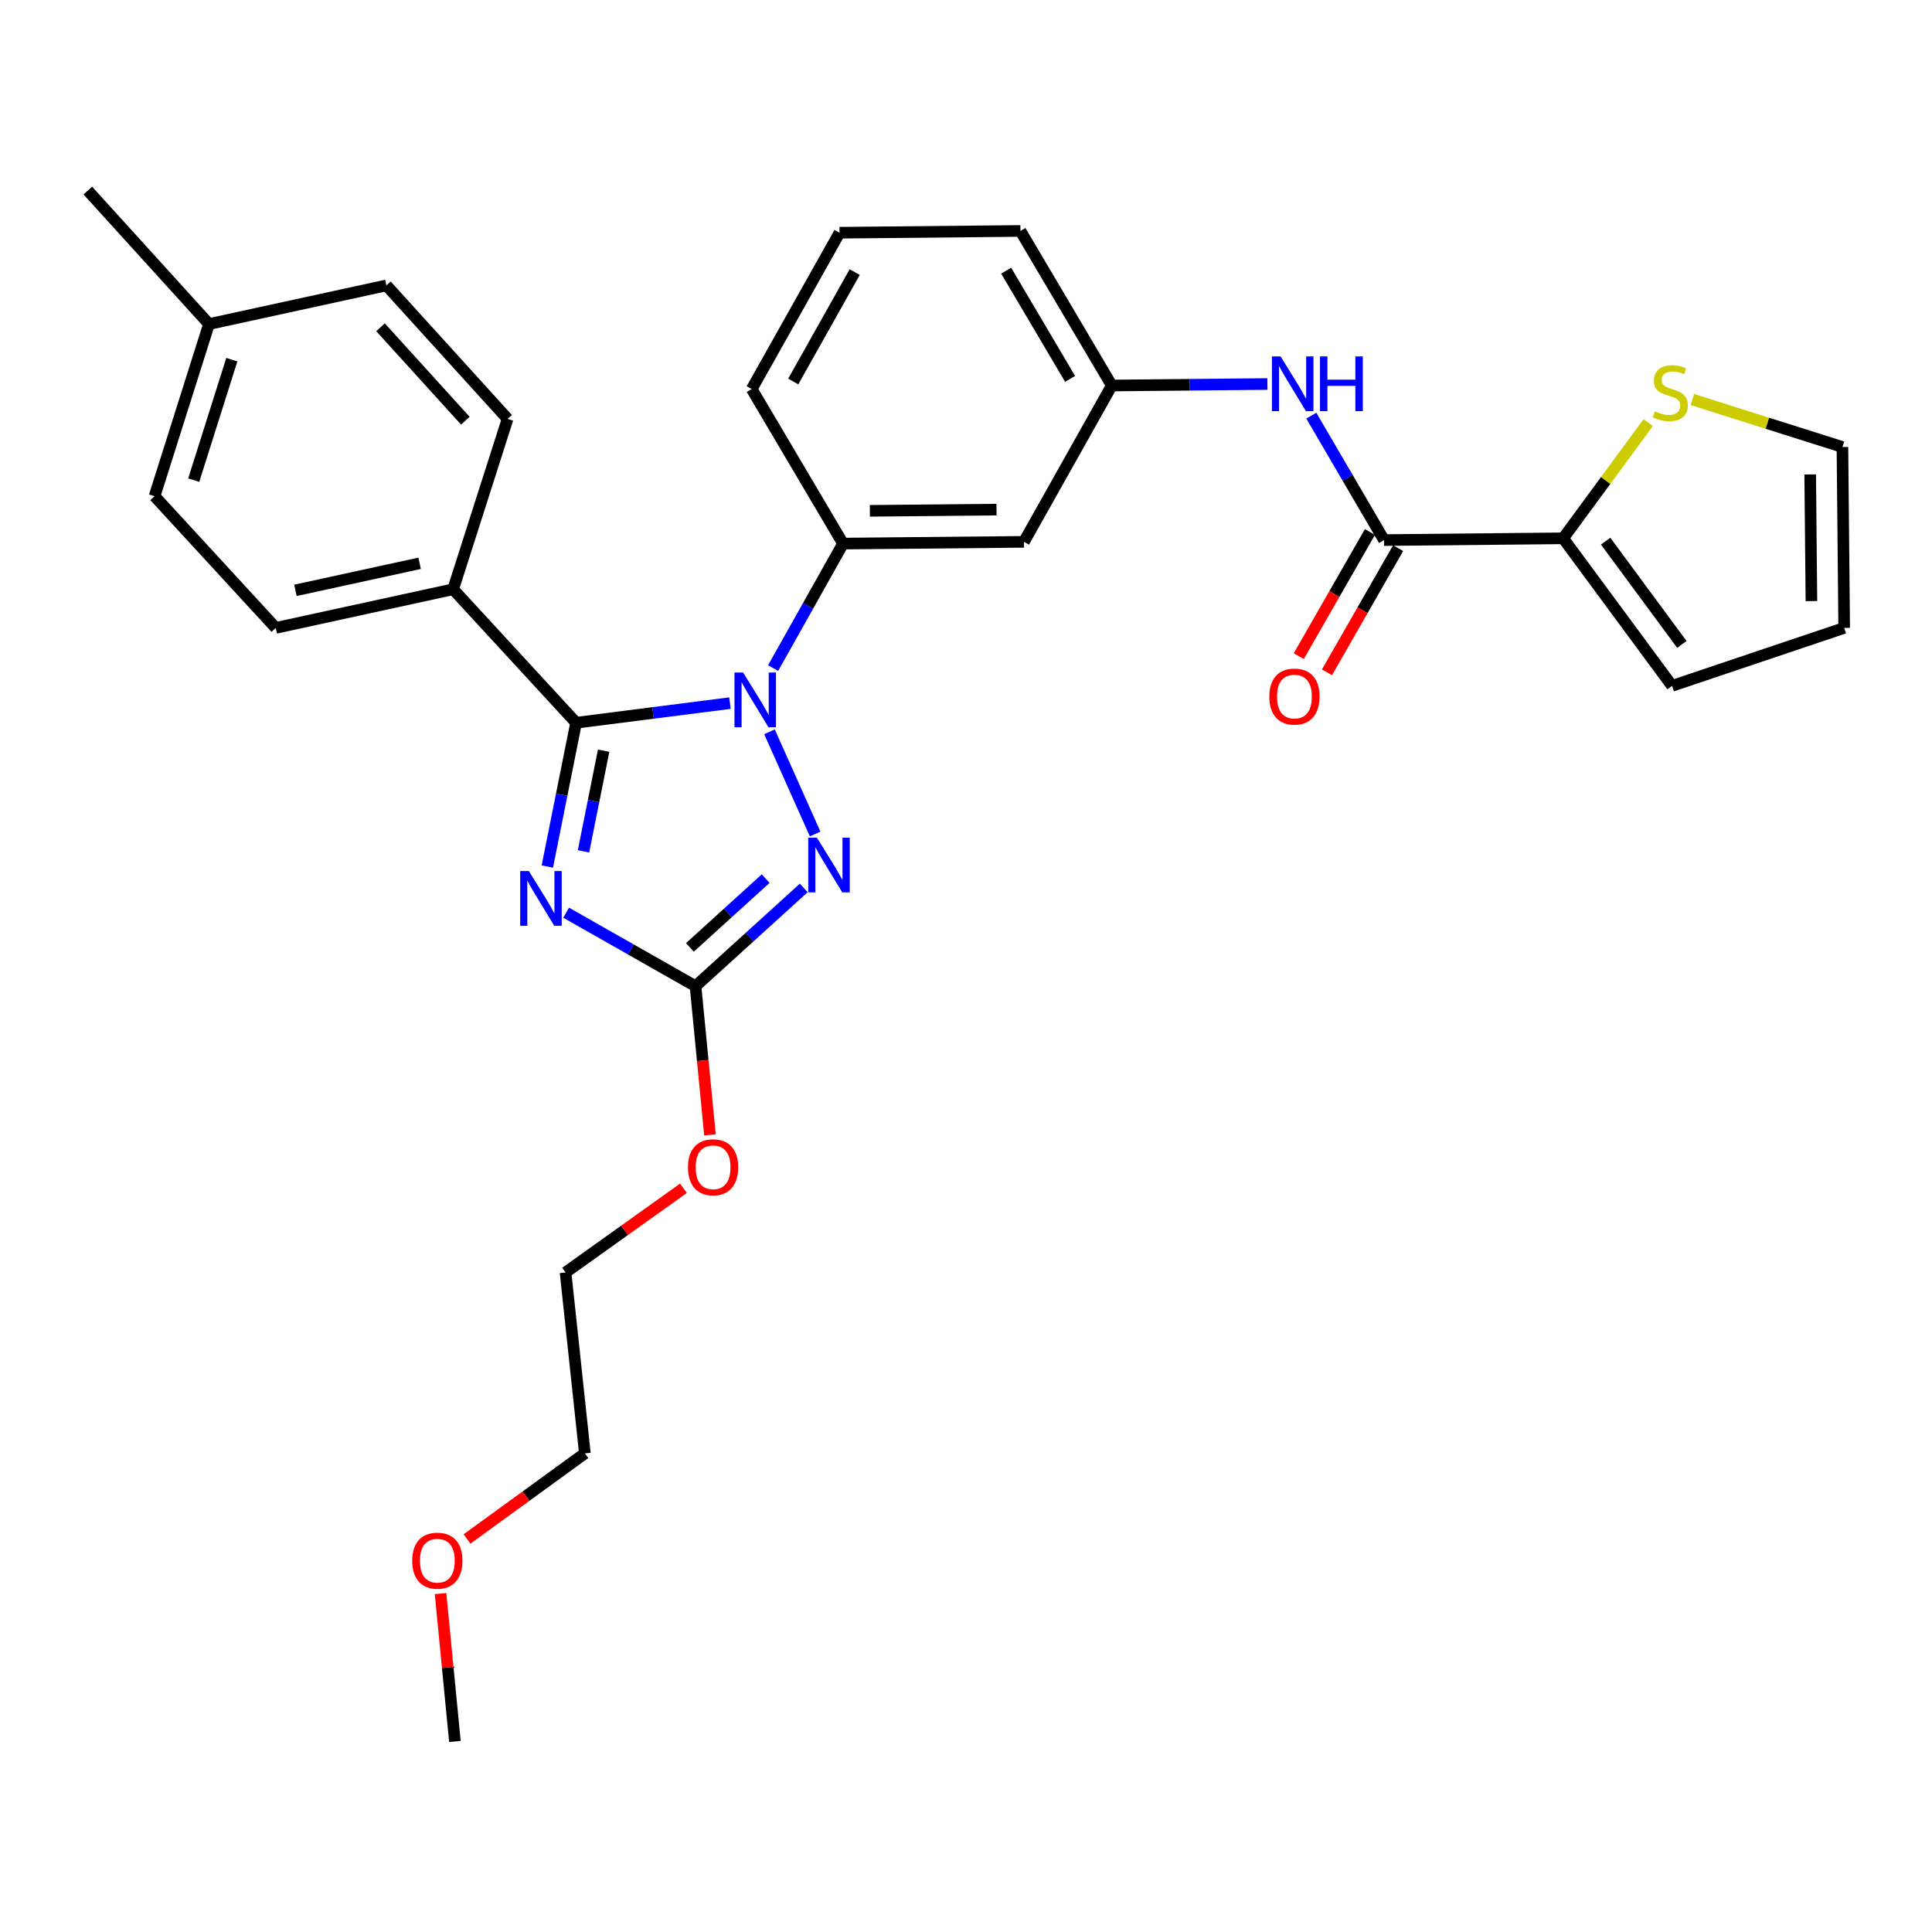 <?xml version='1.0' encoding='iso-8859-1'?>
<svg version='1.1' baseProfile='full'
              xmlns='http://www.w3.org/2000/svg'
                      xmlns:rdkit='http://www.rdkit.org/xml'
                      xmlns:xlink='http://www.w3.org/1999/xlink'
                  xml:space='preserve'
width='1000px' height='1000px' viewBox='0 0 1000 1000'>
<!-- END OF HEADER -->
<rect style='opacity:1.0;fill:#FFFFFF;stroke:none' width='1000' height='1000' x='0' y='0'> </rect>
<path class='bond-0' d='M 809.089,278.633 L 831.105,248.677' style='fill:none;fill-rule:evenodd;stroke:#000000;stroke-width:6px;stroke-linecap:butt;stroke-linejoin:miter;stroke-opacity:1' />
<path class='bond-0' d='M 831.105,248.677 L 853.122,218.721' style='fill:none;fill-rule:evenodd;stroke:#CCCC00;stroke-width:6px;stroke-linecap:butt;stroke-linejoin:miter;stroke-opacity:1' />
<path class='bond-1' d='M 809.089,278.633 L 865.449,355.001' style='fill:none;fill-rule:evenodd;stroke:#000000;stroke-width:6px;stroke-linecap:butt;stroke-linejoin:miter;stroke-opacity:1' />
<path class='bond-1' d='M 831.078,280.1 L 870.53,333.558' style='fill:none;fill-rule:evenodd;stroke:#000000;stroke-width:6px;stroke-linecap:butt;stroke-linejoin:miter;stroke-opacity:1' />
<path class='bond-2' d='M 809.089,278.633 L 716.367,279.549' style='fill:none;fill-rule:evenodd;stroke:#000000;stroke-width:6px;stroke-linecap:butt;stroke-linejoin:miter;stroke-opacity:1' />
<path class='bond-3' d='M 678.733,215.142 L 697.55,247.346' style='fill:none;fill-rule:evenodd;stroke:#0000FF;stroke-width:6px;stroke-linecap:butt;stroke-linejoin:miter;stroke-opacity:1' />
<path class='bond-3' d='M 697.55,247.346 L 716.367,279.549' style='fill:none;fill-rule:evenodd;stroke:#000000;stroke-width:6px;stroke-linecap:butt;stroke-linejoin:miter;stroke-opacity:1' />
<path class='bond-4' d='M 656.009,198.766 L 615.731,199.156' style='fill:none;fill-rule:evenodd;stroke:#0000FF;stroke-width:6px;stroke-linecap:butt;stroke-linejoin:miter;stroke-opacity:1' />
<path class='bond-4' d='M 615.731,199.156 L 575.452,199.546' style='fill:none;fill-rule:evenodd;stroke:#000000;stroke-width:6px;stroke-linecap:butt;stroke-linejoin:miter;stroke-opacity:1' />
<path class='bond-5' d='M 709.07,275.367 L 690.656,307.496' style='fill:none;fill-rule:evenodd;stroke:#000000;stroke-width:6px;stroke-linecap:butt;stroke-linejoin:miter;stroke-opacity:1' />
<path class='bond-5' d='M 690.656,307.496 L 672.243,339.626' style='fill:none;fill-rule:evenodd;stroke:#FF0000;stroke-width:6px;stroke-linecap:butt;stroke-linejoin:miter;stroke-opacity:1' />
<path class='bond-5' d='M 723.664,283.731 L 705.251,315.86' style='fill:none;fill-rule:evenodd;stroke:#000000;stroke-width:6px;stroke-linecap:butt;stroke-linejoin:miter;stroke-opacity:1' />
<path class='bond-5' d='M 705.251,315.86 L 686.837,347.99' style='fill:none;fill-rule:evenodd;stroke:#FF0000;stroke-width:6px;stroke-linecap:butt;stroke-linejoin:miter;stroke-opacity:1' />
<path class='bond-6' d='M 875.959,206.792 L 914.799,219.079' style='fill:none;fill-rule:evenodd;stroke:#CCCC00;stroke-width:6px;stroke-linecap:butt;stroke-linejoin:miter;stroke-opacity:1' />
<path class='bond-6' d='M 914.799,219.079 L 953.639,231.366' style='fill:none;fill-rule:evenodd;stroke:#000000;stroke-width:6px;stroke-linecap:butt;stroke-linejoin:miter;stroke-opacity:1' />
<path class='bond-7' d='M 398.278,378.772 L 421.918,431.675' style='fill:none;fill-rule:evenodd;stroke:#0000FF;stroke-width:6px;stroke-linecap:butt;stroke-linejoin:miter;stroke-opacity:1' />
<path class='bond-8' d='M 377.829,363.939 L 338.006,369.016' style='fill:none;fill-rule:evenodd;stroke:#0000FF;stroke-width:6px;stroke-linecap:butt;stroke-linejoin:miter;stroke-opacity:1' />
<path class='bond-8' d='M 338.006,369.016 L 298.183,374.094' style='fill:none;fill-rule:evenodd;stroke:#000000;stroke-width:6px;stroke-linecap:butt;stroke-linejoin:miter;stroke-opacity:1' />
<path class='bond-9' d='M 400.164,345.792 L 418.262,313.577' style='fill:none;fill-rule:evenodd;stroke:#0000FF;stroke-width:6px;stroke-linecap:butt;stroke-linejoin:miter;stroke-opacity:1' />
<path class='bond-9' d='M 418.262,313.577 L 436.36,281.362' style='fill:none;fill-rule:evenodd;stroke:#000000;stroke-width:6px;stroke-linecap:butt;stroke-linejoin:miter;stroke-opacity:1' />
<path class='bond-10' d='M 416.016,459.594 L 388.009,485.026' style='fill:none;fill-rule:evenodd;stroke:#0000FF;stroke-width:6px;stroke-linecap:butt;stroke-linejoin:miter;stroke-opacity:1' />
<path class='bond-10' d='M 388.009,485.026 L 360.001,510.457' style='fill:none;fill-rule:evenodd;stroke:#000000;stroke-width:6px;stroke-linecap:butt;stroke-linejoin:miter;stroke-opacity:1' />
<path class='bond-10' d='M 396.306,454.77 L 376.701,472.572' style='fill:none;fill-rule:evenodd;stroke:#0000FF;stroke-width:6px;stroke-linecap:butt;stroke-linejoin:miter;stroke-opacity:1' />
<path class='bond-10' d='M 376.701,472.572 L 357.096,490.374' style='fill:none;fill-rule:evenodd;stroke:#000000;stroke-width:6px;stroke-linecap:butt;stroke-linejoin:miter;stroke-opacity:1' />
<path class='bond-11' d='M 360.001,510.457 L 326.52,491.434' style='fill:none;fill-rule:evenodd;stroke:#000000;stroke-width:6px;stroke-linecap:butt;stroke-linejoin:miter;stroke-opacity:1' />
<path class='bond-11' d='M 326.52,491.434 L 293.038,472.412' style='fill:none;fill-rule:evenodd;stroke:#0000FF;stroke-width:6px;stroke-linecap:butt;stroke-linejoin:miter;stroke-opacity:1' />
<path class='bond-12' d='M 360.001,510.457 L 363.738,548.94' style='fill:none;fill-rule:evenodd;stroke:#000000;stroke-width:6px;stroke-linecap:butt;stroke-linejoin:miter;stroke-opacity:1' />
<path class='bond-12' d='M 363.738,548.94 L 367.475,587.423' style='fill:none;fill-rule:evenodd;stroke:#FF0000;stroke-width:6px;stroke-linecap:butt;stroke-linejoin:miter;stroke-opacity:1' />
<path class='bond-13' d='M 283.294,448.525 L 290.739,411.309' style='fill:none;fill-rule:evenodd;stroke:#0000FF;stroke-width:6px;stroke-linecap:butt;stroke-linejoin:miter;stroke-opacity:1' />
<path class='bond-13' d='M 290.739,411.309 L 298.183,374.094' style='fill:none;fill-rule:evenodd;stroke:#000000;stroke-width:6px;stroke-linecap:butt;stroke-linejoin:miter;stroke-opacity:1' />
<path class='bond-13' d='M 302.022,440.66 L 307.233,414.609' style='fill:none;fill-rule:evenodd;stroke:#0000FF;stroke-width:6px;stroke-linecap:butt;stroke-linejoin:miter;stroke-opacity:1' />
<path class='bond-13' d='M 307.233,414.609 L 312.444,388.558' style='fill:none;fill-rule:evenodd;stroke:#000000;stroke-width:6px;stroke-linecap:butt;stroke-linejoin:miter;stroke-opacity:1' />
<path class='bond-14' d='M 298.183,374.094 L 234.543,304.996' style='fill:none;fill-rule:evenodd;stroke:#000000;stroke-width:6px;stroke-linecap:butt;stroke-linejoin:miter;stroke-opacity:1' />
<path class='bond-15' d='M 434.547,120.458 L 389.092,201.368' style='fill:none;fill-rule:evenodd;stroke:#000000;stroke-width:6px;stroke-linecap:butt;stroke-linejoin:miter;stroke-opacity:1' />
<path class='bond-15' d='M 442.394,140.834 L 410.576,197.471' style='fill:none;fill-rule:evenodd;stroke:#000000;stroke-width:6px;stroke-linecap:butt;stroke-linejoin:miter;stroke-opacity:1' />
<path class='bond-16' d='M 434.547,120.458 L 528.185,119.542' style='fill:none;fill-rule:evenodd;stroke:#000000;stroke-width:6px;stroke-linecap:butt;stroke-linejoin:miter;stroke-opacity:1' />
<path class='bond-17' d='M 353.748,615.054 L 323.237,636.844' style='fill:none;fill-rule:evenodd;stroke:#FF0000;stroke-width:6px;stroke-linecap:butt;stroke-linejoin:miter;stroke-opacity:1' />
<path class='bond-17' d='M 323.237,636.844 L 292.726,658.633' style='fill:none;fill-rule:evenodd;stroke:#000000;stroke-width:6px;stroke-linecap:butt;stroke-linejoin:miter;stroke-opacity:1' />
<path class='bond-18' d='M 389.092,201.368 L 436.36,281.362' style='fill:none;fill-rule:evenodd;stroke:#000000;stroke-width:6px;stroke-linecap:butt;stroke-linejoin:miter;stroke-opacity:1' />
<path class='bond-19' d='M 528.185,119.542 L 575.452,199.546' style='fill:none;fill-rule:evenodd;stroke:#000000;stroke-width:6px;stroke-linecap:butt;stroke-linejoin:miter;stroke-opacity:1' />
<path class='bond-19' d='M 520.793,140.099 L 553.88,196.102' style='fill:none;fill-rule:evenodd;stroke:#000000;stroke-width:6px;stroke-linecap:butt;stroke-linejoin:miter;stroke-opacity:1' />
<path class='bond-20' d='M 292.726,658.633 L 302.725,752.271' style='fill:none;fill-rule:evenodd;stroke:#000000;stroke-width:6px;stroke-linecap:butt;stroke-linejoin:miter;stroke-opacity:1' />
<path class='bond-21' d='M 302.725,752.271 L 272.225,774.421' style='fill:none;fill-rule:evenodd;stroke:#000000;stroke-width:6px;stroke-linecap:butt;stroke-linejoin:miter;stroke-opacity:1' />
<path class='bond-21' d='M 272.225,774.421 L 241.726,796.57' style='fill:none;fill-rule:evenodd;stroke:#FF0000;stroke-width:6px;stroke-linecap:butt;stroke-linejoin:miter;stroke-opacity:1' />
<path class='bond-22' d='M 234.543,304.996 L 142.728,325.004' style='fill:none;fill-rule:evenodd;stroke:#000000;stroke-width:6px;stroke-linecap:butt;stroke-linejoin:miter;stroke-opacity:1' />
<path class='bond-22' d='M 217.189,291.562 L 152.918,305.567' style='fill:none;fill-rule:evenodd;stroke:#000000;stroke-width:6px;stroke-linecap:butt;stroke-linejoin:miter;stroke-opacity:1' />
<path class='bond-23' d='M 234.543,304.996 L 262.728,216.816' style='fill:none;fill-rule:evenodd;stroke:#000000;stroke-width:6px;stroke-linecap:butt;stroke-linejoin:miter;stroke-opacity:1' />
<path class='bond-24' d='M 142.728,325.004 L 80.003,256.822' style='fill:none;fill-rule:evenodd;stroke:#000000;stroke-width:6px;stroke-linecap:butt;stroke-linejoin:miter;stroke-opacity:1' />
<path class='bond-25' d='M 262.728,216.816 L 200.004,147.727' style='fill:none;fill-rule:evenodd;stroke:#000000;stroke-width:6px;stroke-linecap:butt;stroke-linejoin:miter;stroke-opacity:1' />
<path class='bond-25' d='M 240.865,217.759 L 196.958,169.397' style='fill:none;fill-rule:evenodd;stroke:#000000;stroke-width:6px;stroke-linecap:butt;stroke-linejoin:miter;stroke-opacity:1' />
<path class='bond-26' d='M 200.004,147.727 L 108.179,167.726' style='fill:none;fill-rule:evenodd;stroke:#000000;stroke-width:6px;stroke-linecap:butt;stroke-linejoin:miter;stroke-opacity:1' />
<path class='bond-27' d='M 80.003,256.822 L 108.179,167.726' style='fill:none;fill-rule:evenodd;stroke:#000000;stroke-width:6px;stroke-linecap:butt;stroke-linejoin:miter;stroke-opacity:1' />
<path class='bond-27' d='M 100.268,248.529 L 119.991,186.162' style='fill:none;fill-rule:evenodd;stroke:#000000;stroke-width:6px;stroke-linecap:butt;stroke-linejoin:miter;stroke-opacity:1' />
<path class='bond-28' d='M 108.179,167.726 L 45.455,98.638' style='fill:none;fill-rule:evenodd;stroke:#000000;stroke-width:6px;stroke-linecap:butt;stroke-linejoin:miter;stroke-opacity:1' />
<path class='bond-29' d='M 228.028,824.837 L 231.743,863.1' style='fill:none;fill-rule:evenodd;stroke:#FF0000;stroke-width:6px;stroke-linecap:butt;stroke-linejoin:miter;stroke-opacity:1' />
<path class='bond-29' d='M 231.743,863.1 L 235.459,901.363' style='fill:none;fill-rule:evenodd;stroke:#000000;stroke-width:6px;stroke-linecap:butt;stroke-linejoin:miter;stroke-opacity:1' />
<path class='bond-30' d='M 529.998,280.456 L 575.452,199.546' style='fill:none;fill-rule:evenodd;stroke:#000000;stroke-width:6px;stroke-linecap:butt;stroke-linejoin:miter;stroke-opacity:1' />
<path class='bond-31' d='M 529.998,280.456 L 436.36,281.362' style='fill:none;fill-rule:evenodd;stroke:#000000;stroke-width:6px;stroke-linecap:butt;stroke-linejoin:miter;stroke-opacity:1' />
<path class='bond-31' d='M 515.789,263.771 L 450.243,264.406' style='fill:none;fill-rule:evenodd;stroke:#000000;stroke-width:6px;stroke-linecap:butt;stroke-linejoin:miter;stroke-opacity:1' />
<path class='bond-32' d='M 865.449,355.001 L 954.545,325.004' style='fill:none;fill-rule:evenodd;stroke:#000000;stroke-width:6px;stroke-linecap:butt;stroke-linejoin:miter;stroke-opacity:1' />
<path class='bond-33' d='M 953.639,231.366 L 954.545,325.004' style='fill:none;fill-rule:evenodd;stroke:#000000;stroke-width:6px;stroke-linecap:butt;stroke-linejoin:miter;stroke-opacity:1' />
<path class='bond-33' d='M 936.955,245.574 L 937.589,311.121' style='fill:none;fill-rule:evenodd;stroke:#000000;stroke-width:6px;stroke-linecap:butt;stroke-linejoin:miter;stroke-opacity:1' />
<path  class='atom-1' d='M 662.83 184.479
L 672.11 199.479
Q 673.03 200.959, 674.51 203.639
Q 675.99 206.319, 676.07 206.479
L 676.07 184.479
L 679.83 184.479
L 679.83 212.799
L 675.95 212.799
L 665.99 196.399
Q 664.83 194.479, 663.59 192.279
Q 662.39 190.079, 662.03 189.399
L 662.03 212.799
L 658.35 212.799
L 658.35 184.479
L 662.83 184.479
' fill='#0000FF'/>
<path  class='atom-1' d='M 683.23 184.479
L 687.07 184.479
L 687.07 196.519
L 701.55 196.519
L 701.55 184.479
L 705.39 184.479
L 705.39 212.799
L 701.55 212.799
L 701.55 199.719
L 687.07 199.719
L 687.07 212.799
L 683.23 212.799
L 683.23 184.479
' fill='#0000FF'/>
<path  class='atom-3' d='M 656.997 360.539
Q 656.997 353.739, 660.357 349.939
Q 663.717 346.139, 669.997 346.139
Q 676.277 346.139, 679.637 349.939
Q 682.997 353.739, 682.997 360.539
Q 682.997 367.419, 679.597 371.339
Q 676.197 375.219, 669.997 375.219
Q 663.757 375.219, 660.357 371.339
Q 656.997 367.459, 656.997 360.539
M 669.997 372.019
Q 674.317 372.019, 676.637 369.139
Q 678.997 366.219, 678.997 360.539
Q 678.997 354.979, 676.637 352.179
Q 674.317 349.339, 669.997 349.339
Q 665.677 349.339, 663.317 352.139
Q 660.997 354.939, 660.997 360.539
Q 660.997 366.259, 663.317 369.139
Q 665.677 372.019, 669.997 372.019
' fill='#FF0000'/>
<path  class='atom-4' d='M 856.543 212.901
Q 856.863 213.021, 858.183 213.581
Q 859.503 214.141, 860.943 214.501
Q 862.423 214.821, 863.863 214.821
Q 866.543 214.821, 868.103 213.541
Q 869.663 212.221, 869.663 209.941
Q 869.663 208.381, 868.863 207.421
Q 868.103 206.461, 866.903 205.941
Q 865.703 205.421, 863.703 204.821
Q 861.183 204.061, 859.663 203.341
Q 858.183 202.621, 857.103 201.101
Q 856.063 199.581, 856.063 197.021
Q 856.063 193.461, 858.463 191.261
Q 860.903 189.061, 865.703 189.061
Q 868.983 189.061, 872.703 190.621
L 871.783 193.701
Q 868.383 192.301, 865.823 192.301
Q 863.063 192.301, 861.543 193.461
Q 860.023 194.581, 860.063 196.541
Q 860.063 198.061, 860.823 198.981
Q 861.623 199.901, 862.743 200.421
Q 863.903 200.941, 865.823 201.541
Q 868.383 202.341, 869.903 203.141
Q 871.423 203.941, 872.503 205.581
Q 873.623 207.181, 873.623 209.941
Q 873.623 213.861, 870.983 215.981
Q 868.383 218.061, 864.023 218.061
Q 861.503 218.061, 859.583 217.501
Q 857.703 216.981, 855.463 216.061
L 856.543 212.901
' fill='#CCCC00'/>
<path  class='atom-5' d='M 384.645 348.112
L 393.925 363.112
Q 394.845 364.592, 396.325 367.272
Q 397.805 369.952, 397.885 370.112
L 397.885 348.112
L 401.645 348.112
L 401.645 376.432
L 397.765 376.432
L 387.805 360.032
Q 386.645 358.112, 385.405 355.912
Q 384.205 353.712, 383.845 353.032
L 383.845 376.432
L 380.165 376.432
L 380.165 348.112
L 384.645 348.112
' fill='#0000FF'/>
<path  class='atom-6' d='M 422.829 433.564
L 432.109 448.564
Q 433.029 450.044, 434.509 452.724
Q 435.989 455.404, 436.069 455.564
L 436.069 433.564
L 439.829 433.564
L 439.829 461.884
L 435.949 461.884
L 425.989 445.484
Q 424.829 443.564, 423.589 441.364
Q 422.389 439.164, 422.029 438.484
L 422.029 461.884
L 418.349 461.884
L 418.349 433.564
L 422.829 433.564
' fill='#0000FF'/>
<path  class='atom-8' d='M 273.738 450.843
L 283.018 465.843
Q 283.938 467.323, 285.418 470.003
Q 286.898 472.683, 286.978 472.843
L 286.978 450.843
L 290.738 450.843
L 290.738 479.163
L 286.858 479.163
L 276.898 462.763
Q 275.738 460.843, 274.498 458.643
Q 273.298 456.443, 272.938 455.763
L 272.938 479.163
L 269.258 479.163
L 269.258 450.843
L 273.738 450.843
' fill='#0000FF'/>
<path  class='atom-11' d='M 356.094 604.175
Q 356.094 597.375, 359.454 593.575
Q 362.814 589.775, 369.094 589.775
Q 375.374 589.775, 378.734 593.575
Q 382.094 597.375, 382.094 604.175
Q 382.094 611.055, 378.694 614.975
Q 375.294 618.855, 369.094 618.855
Q 362.854 618.855, 359.454 614.975
Q 356.094 611.095, 356.094 604.175
M 369.094 615.655
Q 373.414 615.655, 375.734 612.775
Q 378.094 609.855, 378.094 604.175
Q 378.094 598.615, 375.734 595.815
Q 373.414 592.975, 369.094 592.975
Q 364.774 592.975, 362.414 595.775
Q 360.094 598.575, 360.094 604.175
Q 360.094 609.895, 362.414 612.775
Q 364.774 615.655, 369.094 615.655
' fill='#FF0000'/>
<path  class='atom-23' d='M 213.366 807.805
Q 213.366 801.005, 216.726 797.205
Q 220.086 793.405, 226.366 793.405
Q 232.646 793.405, 236.006 797.205
Q 239.366 801.005, 239.366 807.805
Q 239.366 814.685, 235.966 818.605
Q 232.566 822.485, 226.366 822.485
Q 220.126 822.485, 216.726 818.605
Q 213.366 814.725, 213.366 807.805
M 226.366 819.285
Q 230.686 819.285, 233.006 816.405
Q 235.366 813.485, 235.366 807.805
Q 235.366 802.245, 233.006 799.445
Q 230.686 796.605, 226.366 796.605
Q 222.046 796.605, 219.686 799.405
Q 217.366 802.205, 217.366 807.805
Q 217.366 813.525, 219.686 816.405
Q 222.046 819.285, 226.366 819.285
' fill='#FF0000'/>
</svg>
